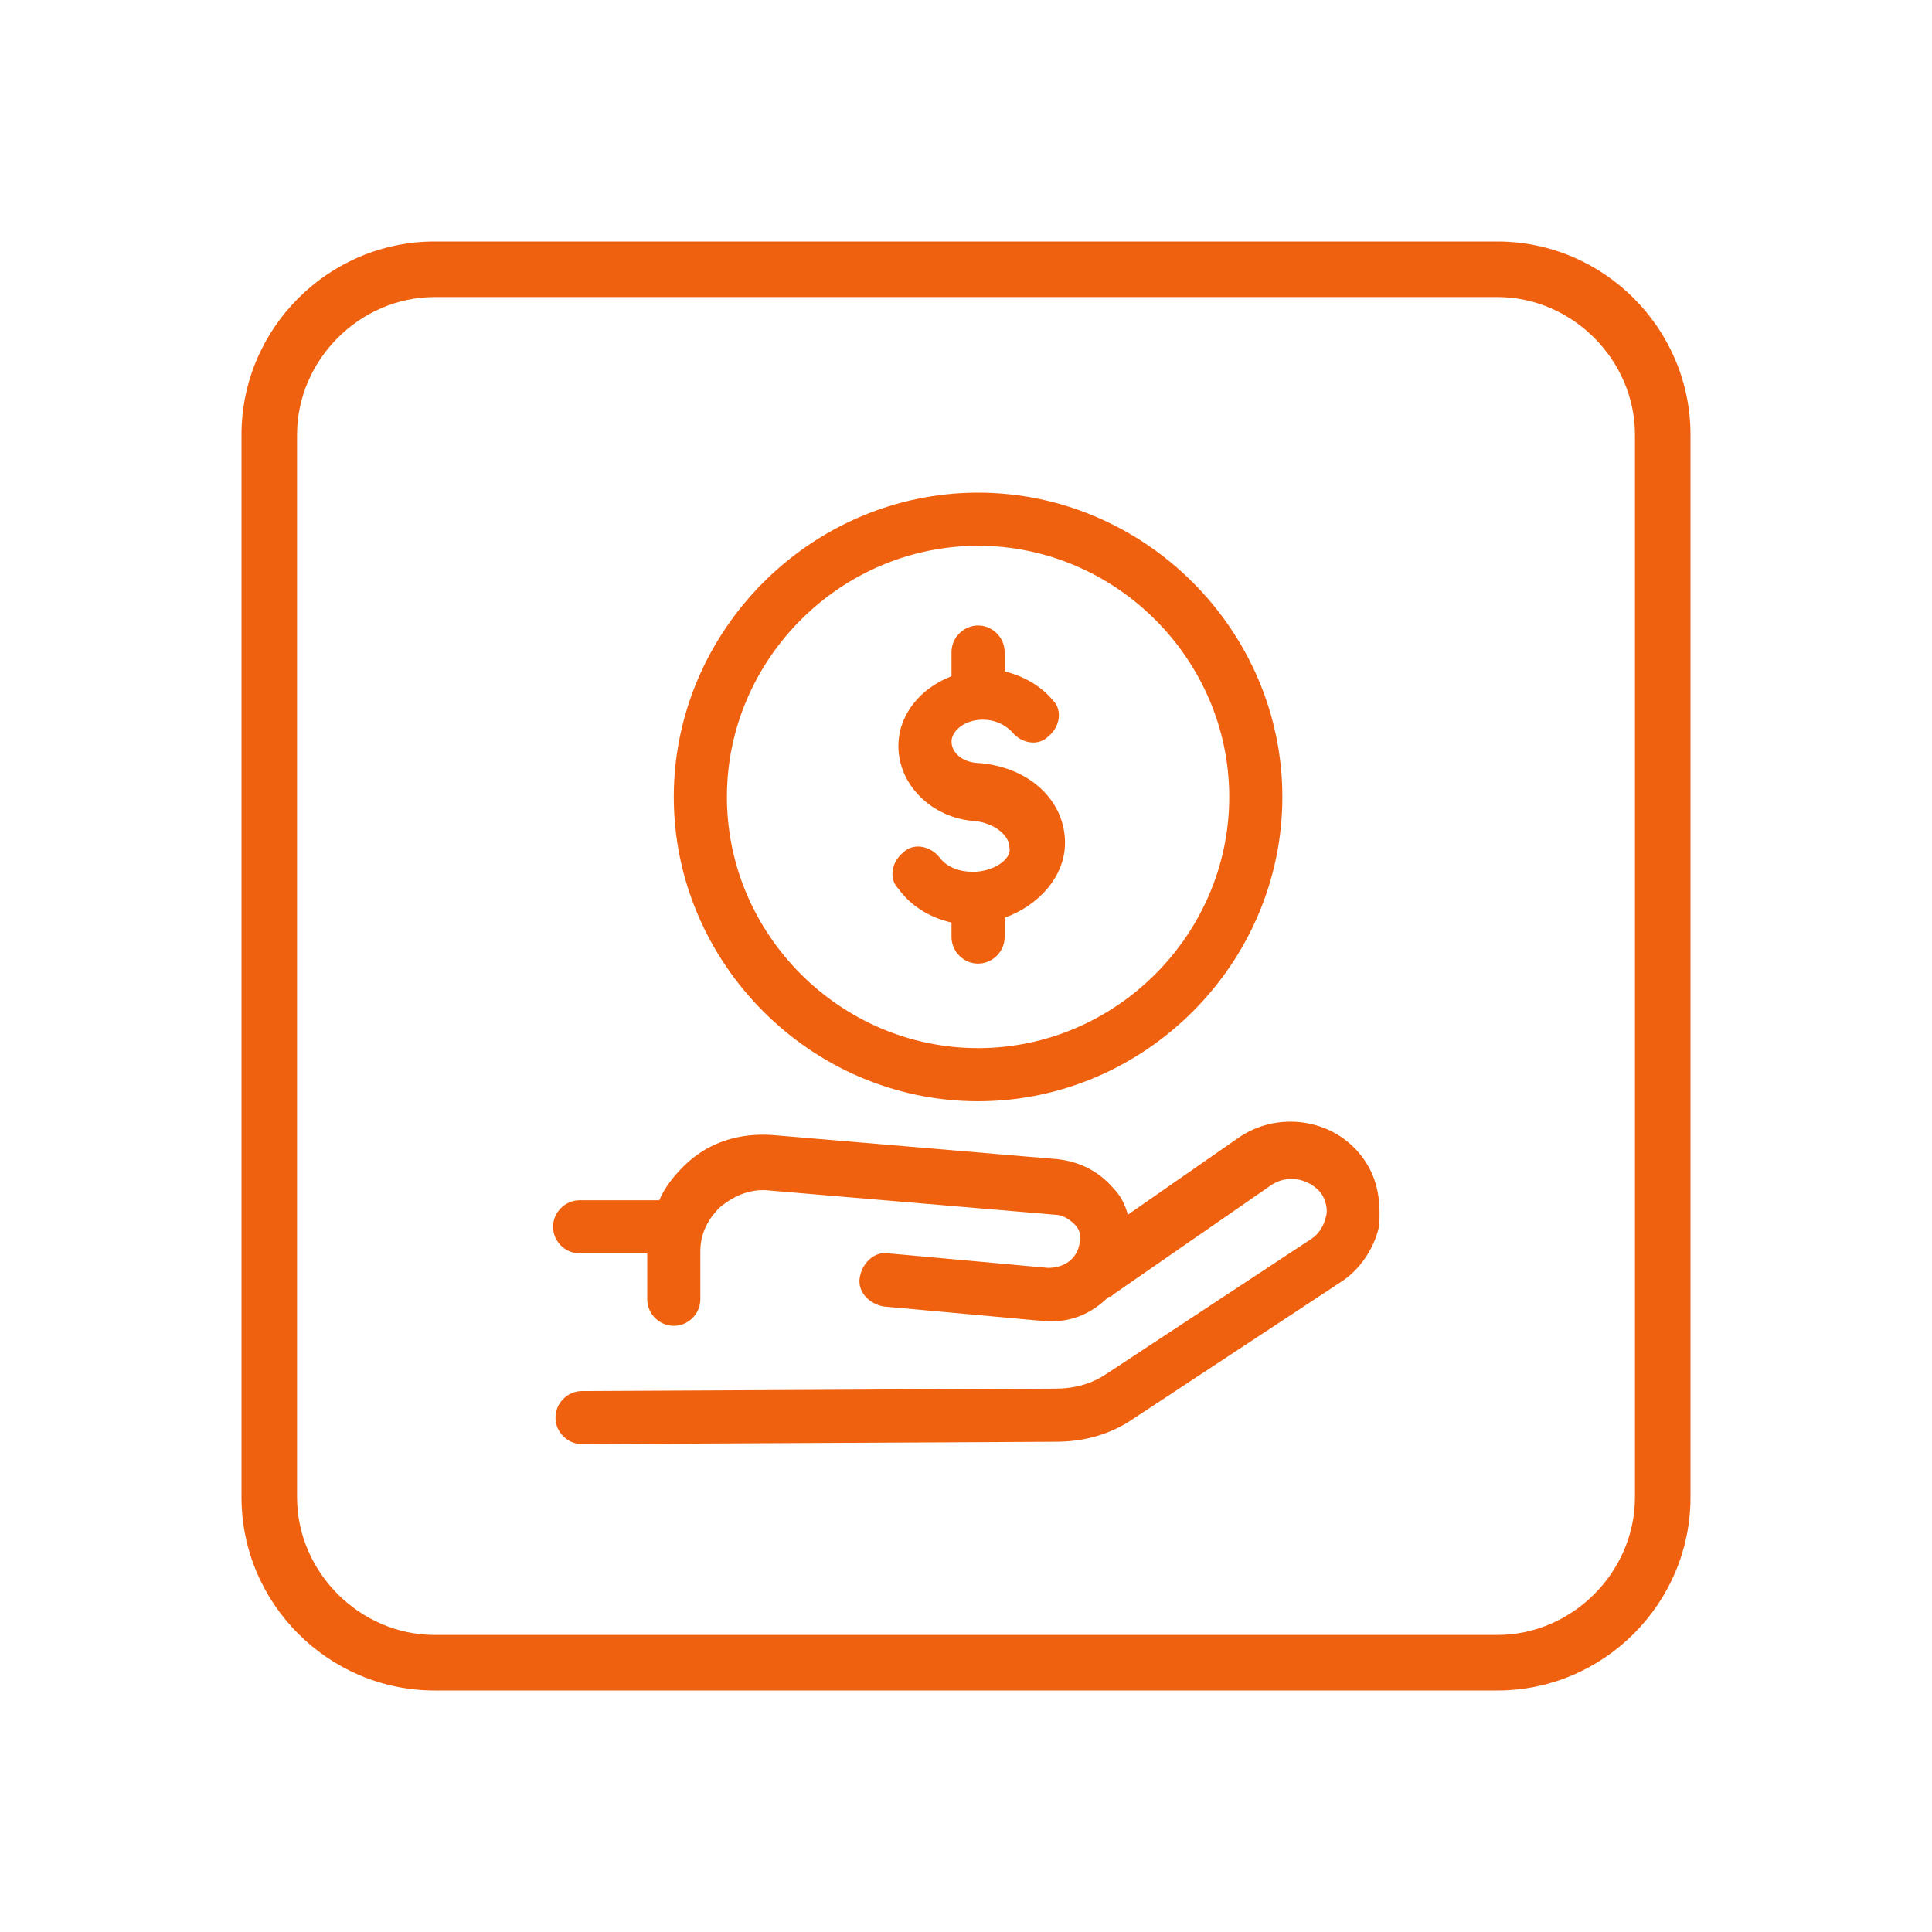 <svg xmlns="http://www.w3.org/2000/svg" width="80" height="80" viewBox="0 0 80 80"><g fill="#F0610F" transform="translate(10 10)"><path d="M52,2.3 C55.1,2.3 57.7,4.9 57.7,8 L57.7,52 C57.7,55.1 55.1,57.7 52,57.7 L8,57.7 C4.9,57.7 2.3,55.1 2.3,52 L2.3,8 C2.3,4.9 4.9,2.3 8,2.3 M52,0 L8,0 C3.6,0 0,3.6 0,8 L0,52 C0,56.4 3.6,60 8,60 L52,60 C56.4,60 60,56.4 60,52 L60,8 C60,3.6 56.4,0 52,0 L52,0 Z"/><g transform="translate(12.9 10.4)"><path d="M17.6,25.2 C24.5,25.2 30.2,19.5 30.2,12.6 C30.2,5.7 24.5,0 17.6,0 C10.7,0 5,5.7 5,12.6 C5,19.5 10.7,25.2 17.6,25.2 Z M17.6,2.2 C23.3,2.2 28,6.9 28,12.6 C28,18.3 23.3,23 17.6,23 C11.9,23 7.2,18.3 7.2,12.6 C7.2,6.9 11.9,2.2 17.6,2.2 Z"/><path d="M17.4 15.7C16.8 15.7 16.3 15.5 16 15.1 15.6 14.6 14.9 14.5 14.5 14.9 14 15.3 13.9 16 14.3 16.4 14.8 17.1 15.6 17.6 16.5 17.8L16.5 18.4C16.5 19 17 19.5 17.6 19.5 18.2 19.5 18.7 19 18.7 18.4L18.7 17.6C20.1 17.1 21.2 15.9 21.2 14.5 21.2 12.8 19.8 11.4 17.7 11.2 17 11.2 16.5 10.8 16.5 10.3 16.5 9.9 17 9.4 17.8 9.4 18.3 9.4 18.7 9.6 19 9.9 19.4 10.4 20.1 10.5 20.5 10.1 21 9.7 21.1 9 20.7 8.6 20.2 8 19.5 7.6 18.7 7.4L18.7 6.6C18.7 6 18.2 5.5 17.6 5.5 17 5.5 16.5 6 16.5 6.6L16.5 7.6C15.2 8.1 14.3 9.2 14.3 10.5 14.3 12.1 15.7 13.5 17.5 13.6 18.3 13.7 18.9 14.2 18.9 14.7 19 15.2 18.2 15.7 17.4 15.7ZM33.5 27.5C32.3 25.9 30 25.6 28.4 26.7L23.8 29.9C23.7 29.5 23.5 29.1 23.2 28.8 22.6 28.1 21.8 27.7 20.9 27.6L9.1 26.6C7.7 26.5 6.4 26.9 5.4 27.9 5 28.3 4.6 28.8 4.4 29.3L1.1 29.3C.5 29.3 0 29.8 0 30.4 0 31 .5 31.5 1.1 31.5L3.9 31.5 3.9 33.4C3.9 34 4.4 34.5 5 34.5 5.6 34.5 6.1 34 6.1 33.4L6.1 31.4C6.1 30.7 6.4 30.1 6.9 29.6 7.5 29.1 8.2 28.8 9 28.9L20.8 29.9C21.1 29.9 21.4 30.1 21.6 30.3 21.8 30.5 21.9 30.8 21.8 31.1 21.7 31.7 21.2 32.1 20.5 32.1L13.9 31.5C13.3 31.4 12.8 31.9 12.7 32.5 12.6 33.1 13.1 33.6 13.7 33.7L20.3 34.3C21.4 34.4 22.3 34 23 33.3 23.1 33.3 23.1 33.3 23.2 33.2L29.7 28.7C30.4 28.2 31.3 28.4 31.8 29 32 29.3 32.1 29.7 32 30 31.9 30.4 31.7 30.7 31.4 30.9L22.9 36.5C22.3 36.9 21.6 37.1 20.8 37.1L1.2 37.2C.6 37.2.1 37.7.1 38.3.1 38.9.6 39.4 1.2 39.4 1.2 39.4 1.2 39.4 1.2 39.4L20.8 39.3C22 39.3 23.1 39 24.1 38.3L32.6 32.7C33.4 32.2 34 31.3 34.2 30.4 34.3 29.2 34.1 28.3 33.5 27.5Z"/></g></g></svg>